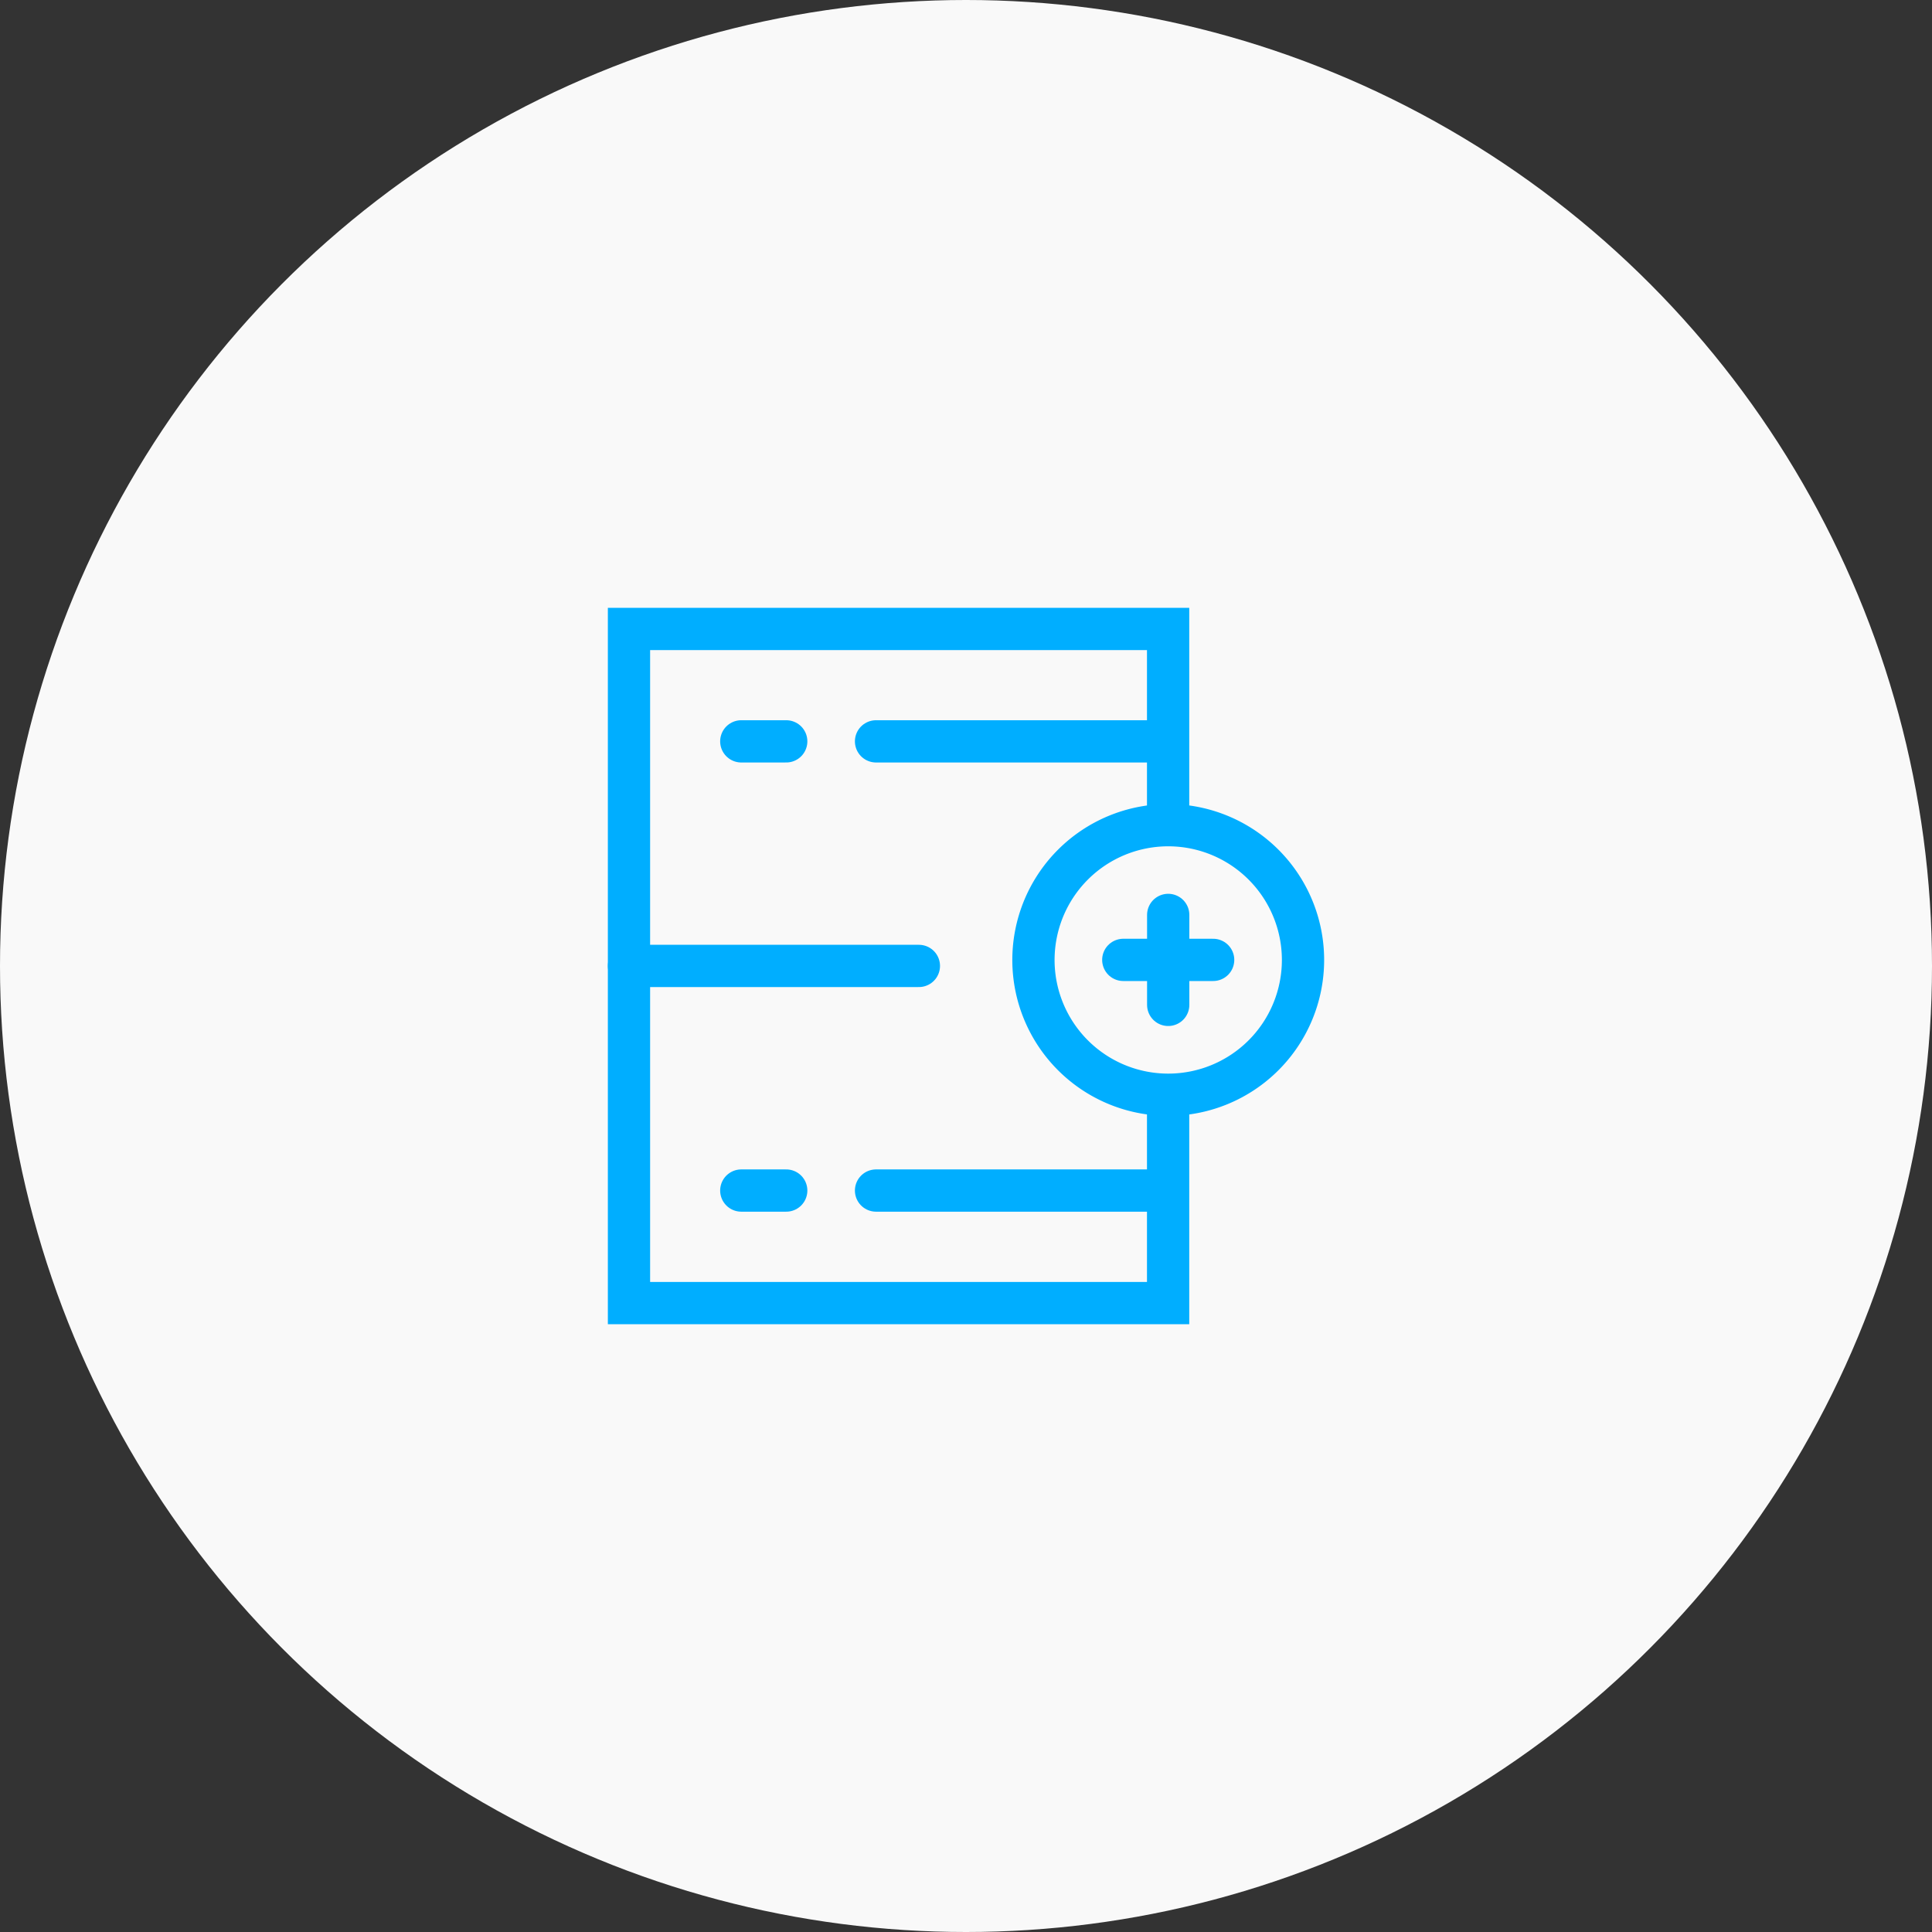 <svg xmlns="http://www.w3.org/2000/svg" width="80" height="80" viewBox="0 0 80 80"><rect x="0" y="0" width="80" height="80" fill="#333333" stroke="none"/><defs><style>.a{fill:#f9f9f9;}.b,.c,.d{fill:none;stroke:#00aeff;stroke-width:1.75px;}.b,.d{stroke-miterlimit:10;}.c,.d{stroke-linecap:round;}.c{stroke-linejoin:round;}</style></defs><g transform="translate(-1318.386 -1747.447)"><circle class="a" cx="40" cy="40" r="40" transform="translate(1318.386 1747.447)"/><g transform="translate(54 505)"><path class="b" d="M1312.755,1287.776v8.629h-22.324v-27.914h22.324v8.125"/><path class="b" d="M1318.341,1282.2a5.581,5.581,0,1,0-5.582,5.578A5.581,5.581,0,0,0,1318.341,1282.2Z"/><line class="c" x2="3.721" transform="translate(1310.899 1282.194)"/><line class="c" y2="3.725" transform="translate(1312.759 1280.332)"/><line class="d" x2="12.006" transform="translate(1300.661 1273.145)"/><line class="d" x2="1.861" transform="translate(1295.081 1273.145)"/><line class="d" x2="12.006" transform="translate(1300.661 1291.745)"/><line class="d" x2="1.861" transform="translate(1295.081 1291.745)"/><line class="d" x1="12.004" transform="translate(1290.431 1282.444)"/></g></g></svg>